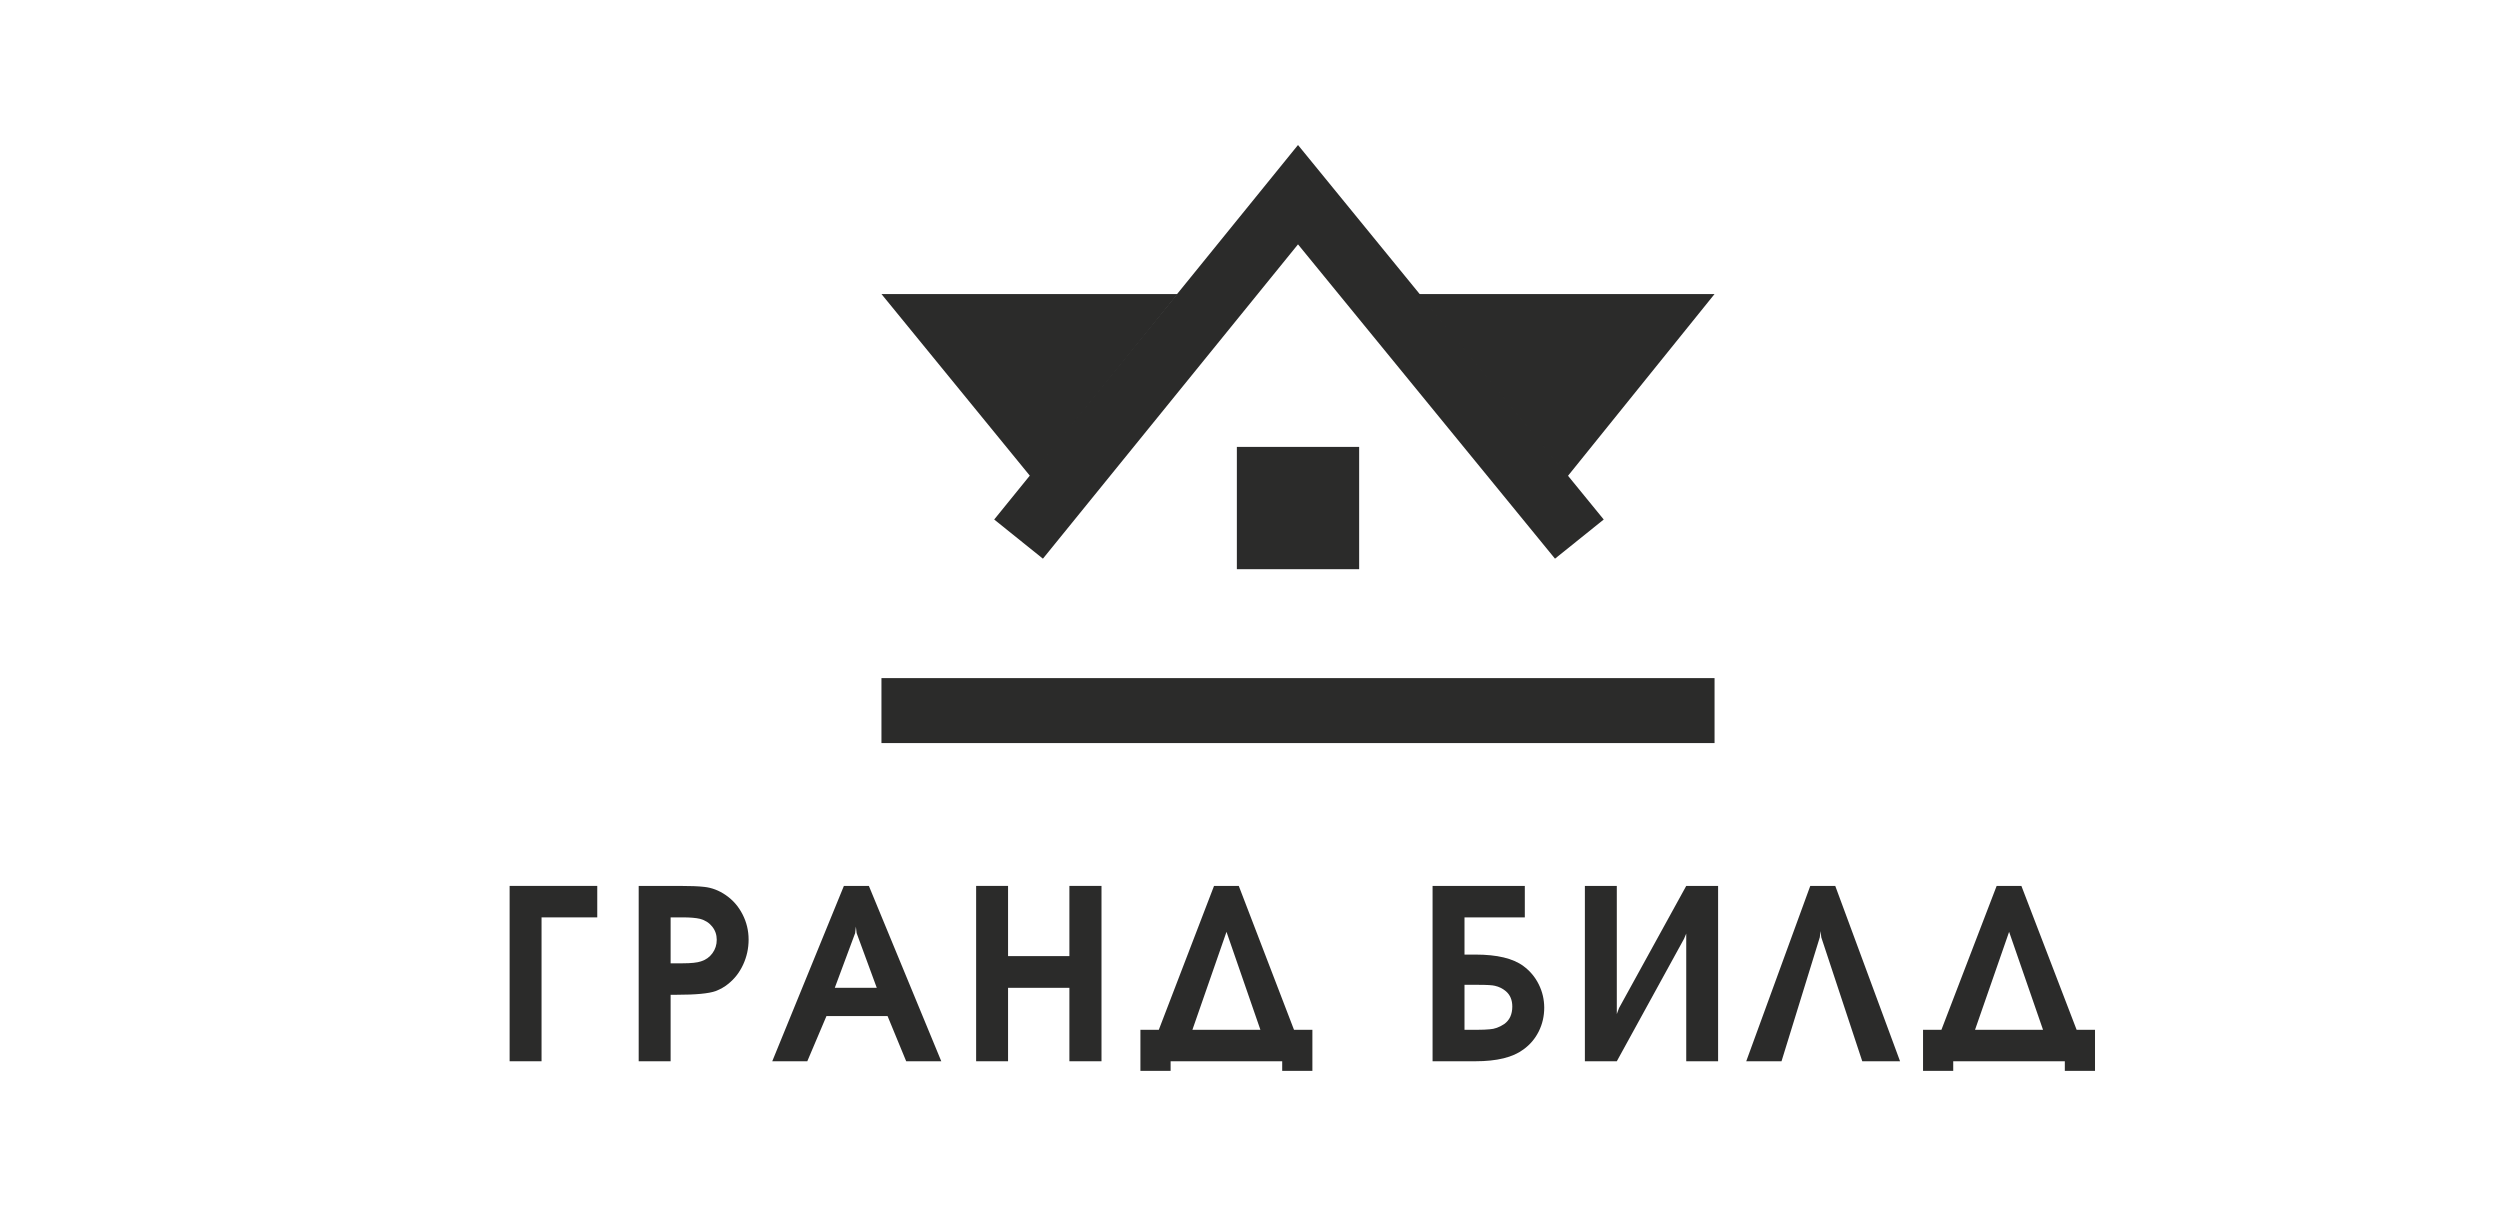 <?xml version="1.0" encoding="UTF-8"?> <svg xmlns="http://www.w3.org/2000/svg" xmlns:xlink="http://www.w3.org/1999/xlink" xmlns:xodm="http://www.corel.com/coreldraw/odm/2003" xml:space="preserve" width="327.394mm" height="158.087mm" version="1.1" style="shape-rendering:geometricPrecision; text-rendering:geometricPrecision; image-rendering:optimizeQuality; fill-rule:evenodd; clip-rule:evenodd" viewBox="0 0 7863.32 3796.93"> <defs> <style type="text/css"> .fil0 {fill:white} .fil1 {fill:#2B2B2A;fill-rule:nonzero} </style> </defs> <g id="Layer_x0020_1">  <rect class="fil0" x="-0" width="7863.32" height="3796.93"></rect> <g id="_105553158417280"> <rect class="fil1" x="3890.33" y="1405.66" width="384.64" height="384.64"></rect> <polygon class="fil1" points="3704.03,924.86 2772.47,924.86 3241.26,1498.81 "></polygon> <polygon class="fil1" points="5392.84,924.86 4461.28,924.86 4930.07,1498.81 "></polygon> <polygon class="fil1" points="4082.65,456.07 3127.06,1634.04 3280.32,1757.24 4082.65,768.59 4890.99,1757.24 5044.25,1634.04 "></polygon> <rect class="fil1" x="2772.47" y="2132.87" width="2620.36" height="204.35"></rect> <polygon class="fil1" points="1602.92,3338.01 1602.92,2786.47 1878.56,2786.47 1878.56,2885.47 1703.34,2885.47 1703.34,3338.01 "></polygon> <path class="fil1" d="M2109.31 3338.01l-100.42 0 0 -551.54 127.36 0c35.29,0 61.55,1.02 78.75,3.08 23.87,2.54 46.47,11.18 67.83,25.88 22.35,15.36 39.88,35.43 52.57,60.25 12.8,24.82 19.21,51.34 19.21,79.61 0,27.75 -5.78,54.11 -17.34,79.05 -11.55,24.8 -27.38,45.07 -47.46,60.81 -10.55,8.69 -23.43,16.05 -38.64,22.05 -21.72,7.81 -62.6,11.7 -122.65,11.7l-19.21 0 0 209.11zm0 -308.09l37.68 0c27,0 46.35,-2.06 58.02,-6.14 14.95,-4.74 26.89,-13.24 35.81,-25.52 9.03,-12.41 13.56,-26.48 13.56,-42.2 0,-15.99 -4.77,-29.87 -14.31,-41.64 -9.42,-11.89 -22.18,-20.01 -38.26,-24.36 -12.93,-3.06 -31.21,-4.6 -54.81,-4.6l-37.68 0 0 144.46z"></path> <path class="fil1" d="M2428.97 3338.01l225.33 -551.54 78.56 0 227.78 551.54 -110.4 0 -58.6 -142.15 -192.17 0 -60.28 142.15 -110.22 0zm196.7 -230.97l132.07 0 -63.31 -172.09 -2.45 -20.53 -2.26 20.53 -64.05 172.09z"></path> <polygon class="fil1" points="3070.25,3338.01 3070.25,2786.47 3170.66,2786.47 3170.66,3007.28 3363.59,3007.28 3363.59,2786.47 3464.58,2786.47 3464.58,3338.01 3363.59,3338.01 3363.59,3107.04 3170.66,3107.04 3170.66,3338.01 "></polygon> <path class="fil1" d="M4032.94 3338.01l-350.99 0 0 30.23 -94.96 0 0 -129.21 57.84 0 173.71 -452.56 77.81 0 173.7 452.56 57.84 0 0 129.21 -94.96 0 0 -30.23zm-282.42 -98.98l213.85 0 -106.64 -308.1 -107.21 308.1z"></path> <path class="fil1" d="M4606.34 2885.47l0 117.02 34.66 0c67.94,0 118.12,12.02 150.54,36.06 20.84,15.35 36.99,34.6 48.42,57.75 11.42,23.02 17.14,47.51 17.14,73.47 0,26.48 -5.72,51.22 -17.14,74.24 -11.43,23.02 -27.58,42.01 -48.42,56.98 -33.05,24.69 -83.22,37.02 -150.54,37.02l-135.09 0 0 -551.54 290.15 0 0 98.99 -189.72 0zm0 353.57l41.64 0c14.45,0 26.81,-0.52 37.11,-1.54 15.33,-0.77 30.7,-6.27 46.16,-16.51 16.96,-12.14 25.43,-30.5 25.43,-55.05 0,-20.47 -6.66,-36.45 -19.96,-47.97 -10.05,-8.56 -21.61,-14.32 -34.66,-17.26 -7.79,-2.06 -25.07,-3.08 -51.81,-3.08l-43.9 0 0 141.4z"></path> <polygon class="fil1" points="5085.4,3338.01 4984.98,3338.01 4984.98,2786.47 5085.4,2786.47 5085.4,3189.53 5092.37,3170.73 5303.76,2786.47 5403.99,2786.47 5403.99,3338.01 5303.76,3338.01 5303.76,2936.49 5296.78,2952.98 "></polygon> <polygon class="fil1" points="5728.55,2948.19 5726.29,2928.62 5723.84,2948.19 5603.46,3338.01 5492.49,3338.01 5693.89,2786.47 5772.47,2786.47 5976.33,3338.01 5857.43,3338.01 "></polygon> <path class="fil1" d="M6494.56 3338.01l-351.01 0 0 30.23 -94.96 0 0 -129.21 57.84 0 173.7 -452.56 77.82 0 173.7 452.56 57.84 0 0 129.21 -94.96 0 0 -30.23zm-282.41 -98.98l213.85 0 -106.68 -308.1 -107.18 308.1z"></path> </g> </g> </svg> 